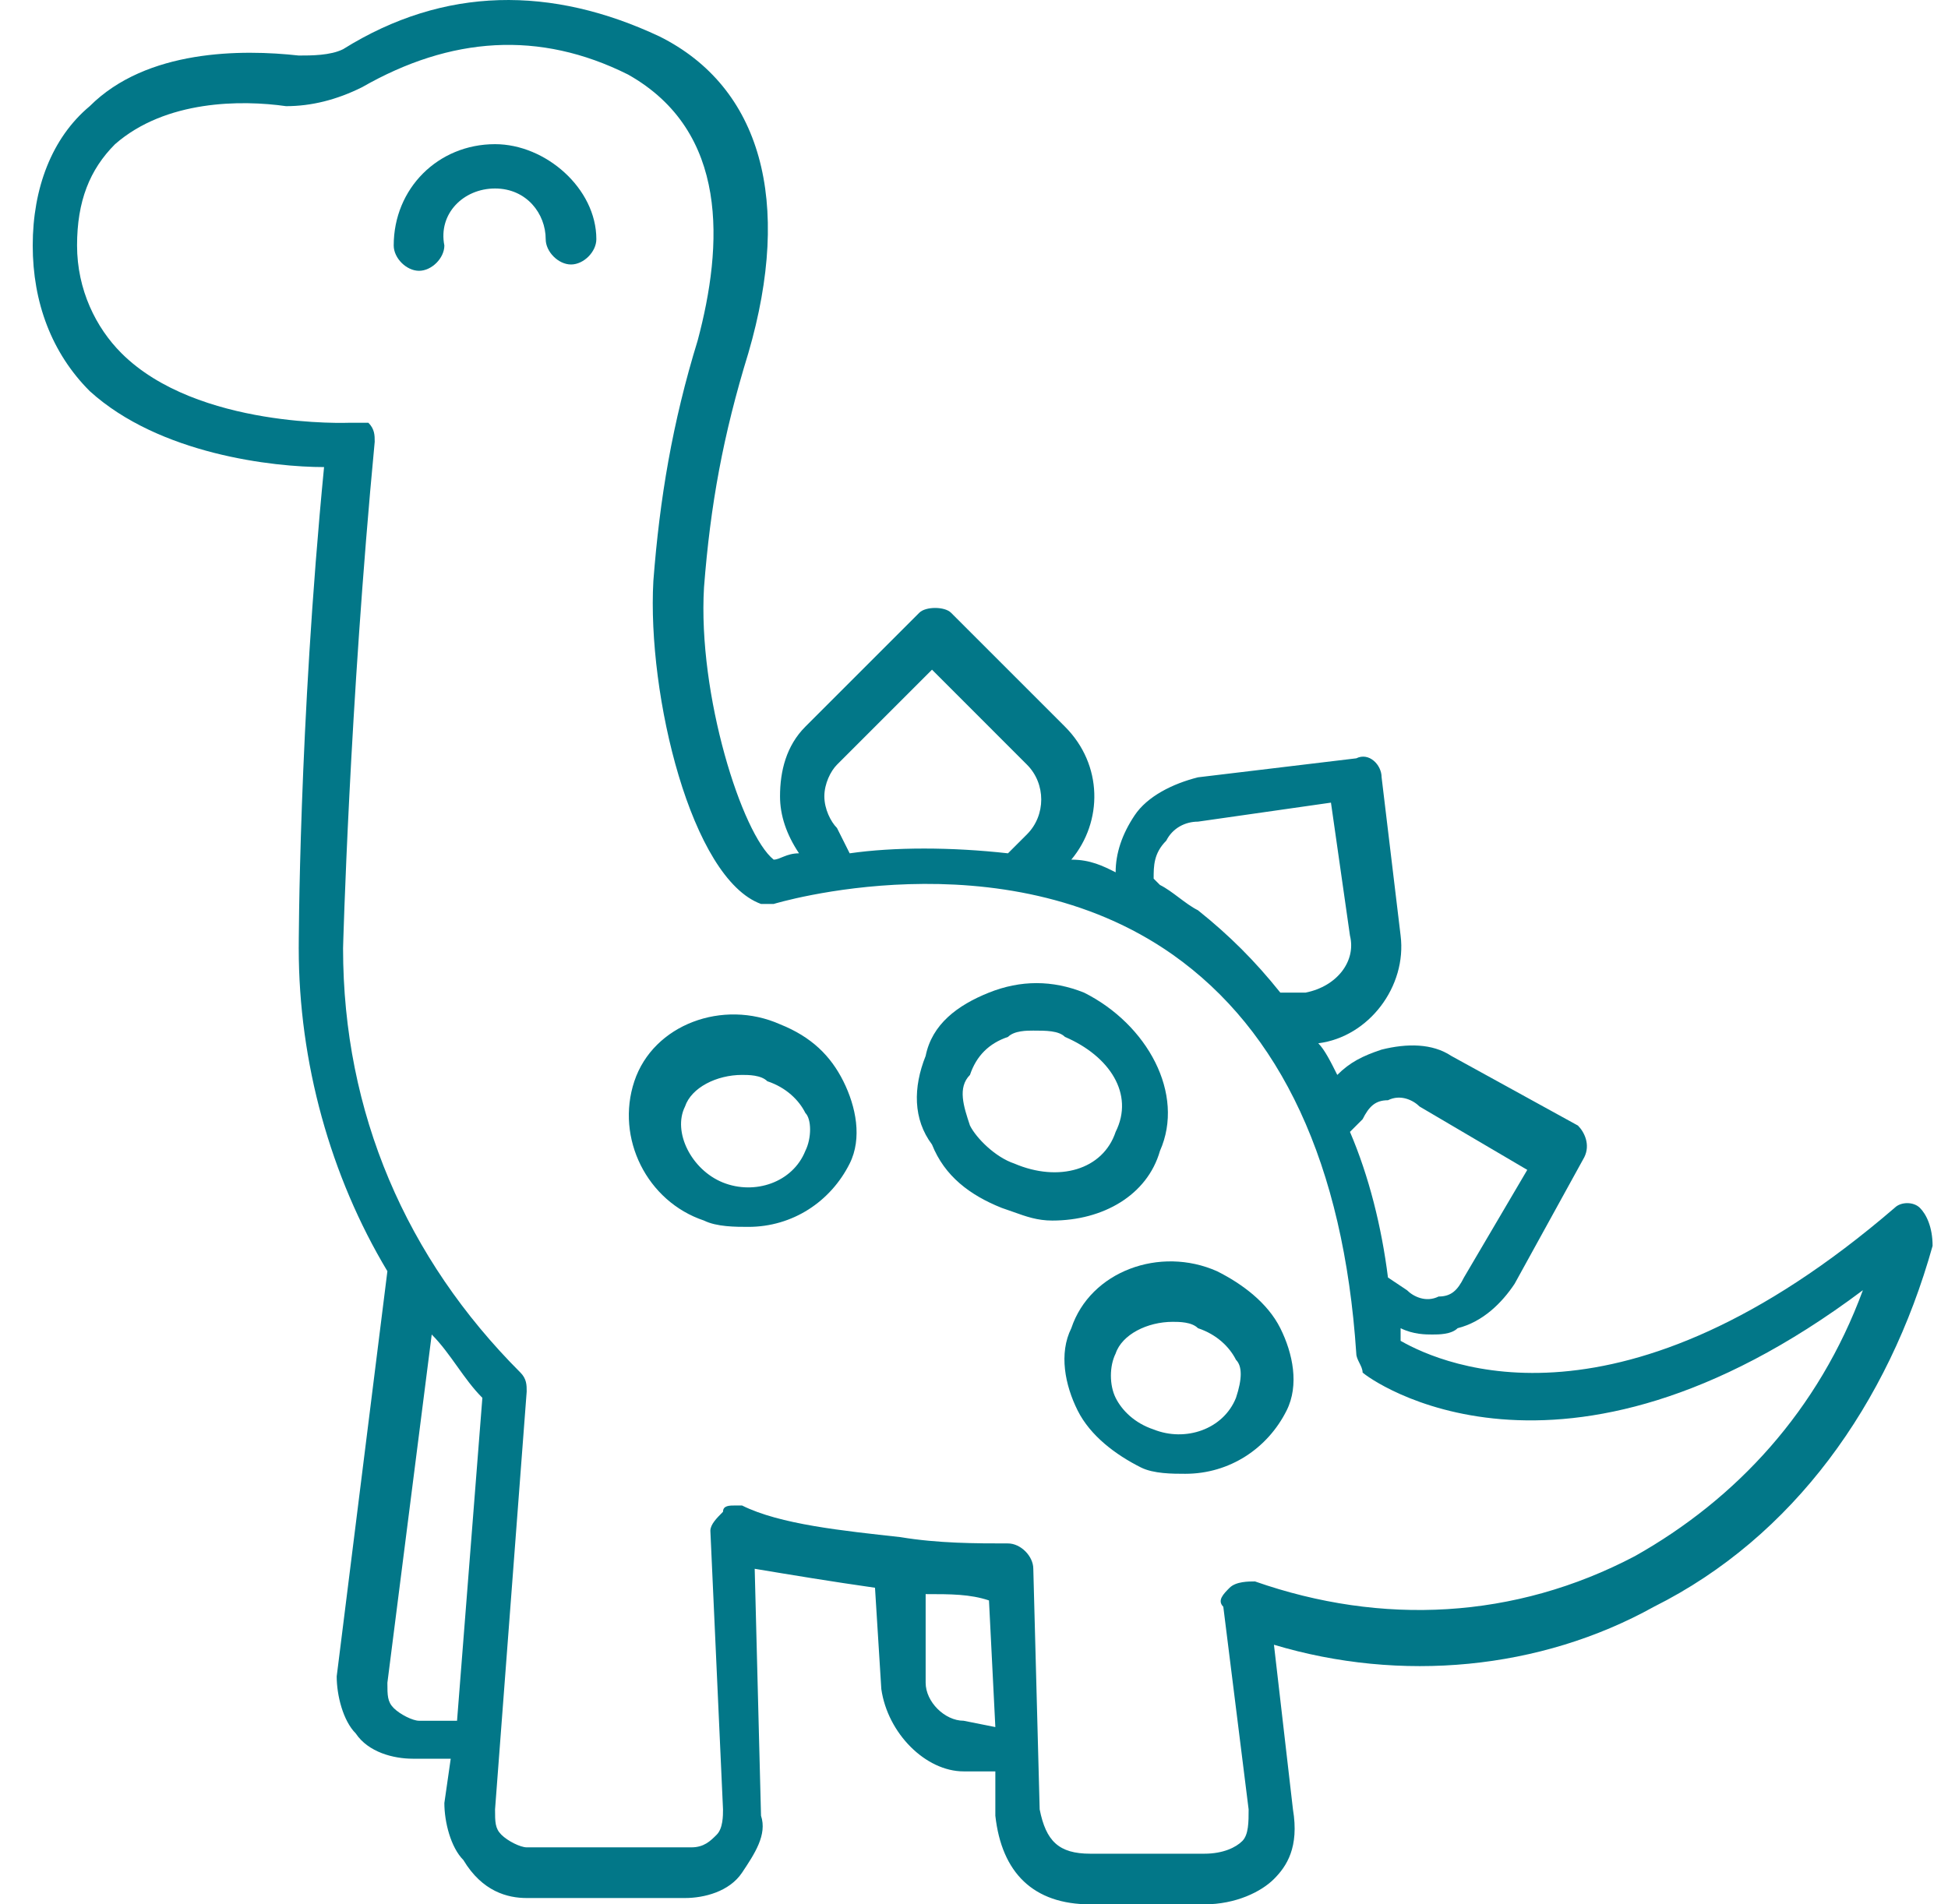 <svg width="45" height="44" viewBox="0 0 45 44" fill="none" xmlns="http://www.w3.org/2000/svg">
<path d="M44.351 27.908C44.205 27.762 43.912 27.762 43.766 27.908C37.475 33.321 33.379 31.565 32.355 30.98C32.355 30.834 32.355 30.834 32.355 30.688C32.648 30.834 32.94 30.834 33.087 30.834C33.233 30.834 33.526 30.834 33.672 30.688C34.257 30.541 34.696 30.102 34.988 29.663L36.598 26.738C36.744 26.445 36.598 26.152 36.451 26.006L33.526 24.397C33.087 24.105 32.502 24.105 31.916 24.251C31.477 24.397 31.185 24.543 30.892 24.836C30.746 24.543 30.6 24.251 30.453 24.105C31.624 23.958 32.502 22.788 32.355 21.617L31.916 17.96C31.916 17.668 31.624 17.375 31.331 17.521L27.674 17.96C27.089 18.107 26.504 18.399 26.211 18.838C25.918 19.277 25.772 19.716 25.772 20.155C25.48 20.008 25.187 19.862 24.748 19.862C25.48 18.984 25.48 17.668 24.602 16.79L21.969 14.157C21.822 14.01 21.383 14.01 21.237 14.157L18.604 16.79C18.165 17.229 18.019 17.814 18.019 18.399C18.019 18.838 18.165 19.277 18.458 19.716C18.165 19.716 18.019 19.862 17.872 19.862C17.141 19.277 16.117 16.058 16.263 13.572C16.41 11.67 16.702 10.06 17.287 8.159C18.311 4.648 17.58 2.015 15.239 0.844C12.752 -0.326 10.265 -0.326 7.925 1.137C7.632 1.283 7.193 1.283 6.901 1.283C5.584 1.137 3.39 1.137 2.073 2.453C1.195 3.185 0.756 4.355 0.756 5.672C0.756 6.988 1.195 8.159 2.073 9.037C3.682 10.499 6.315 10.792 7.486 10.792C6.901 16.79 6.901 21.91 6.901 21.91C6.901 24.543 7.632 27.177 8.949 29.371L7.778 38.733C7.778 39.172 7.925 39.758 8.217 40.05C8.51 40.489 9.095 40.635 9.534 40.635H10.412L10.265 41.659C10.265 42.098 10.412 42.683 10.704 42.976C11.143 43.707 11.728 43.854 12.167 43.854H15.824C16.263 43.854 16.848 43.707 17.141 43.269C17.434 42.83 17.726 42.391 17.58 41.952L17.434 36.247C18.311 36.393 19.189 36.539 20.213 36.685L20.359 39.026C20.506 40.05 21.383 40.928 22.261 40.928H22.993V41.952C23.139 43.269 23.87 44 25.187 44H27.82C28.552 44 29.137 43.707 29.429 43.415C29.722 43.122 30.015 42.683 29.868 41.806L29.429 38.002C32.355 38.88 35.574 38.587 38.207 37.124C41.425 35.515 43.62 32.443 44.644 28.786C44.644 28.347 44.497 28.054 44.351 27.908ZM31.477 25.86C31.624 25.567 31.77 25.421 32.063 25.421C32.355 25.275 32.648 25.421 32.794 25.567L35.281 27.03L33.818 29.517C33.672 29.81 33.526 29.956 33.233 29.956C32.94 30.102 32.648 29.956 32.502 29.81L32.063 29.517C31.916 28.347 31.624 27.177 31.185 26.152L31.477 25.86ZM26.65 20.301C26.65 20.008 26.65 19.716 26.942 19.423C27.089 19.131 27.381 18.984 27.674 18.984L30.746 18.545L31.185 21.617C31.331 22.203 30.892 22.788 30.161 22.934H29.576C28.991 22.203 28.405 21.617 27.674 21.032C27.381 20.886 27.089 20.593 26.796 20.447L26.65 20.301ZM19.335 19.131C19.189 18.984 19.043 18.692 19.043 18.399C19.043 18.107 19.189 17.814 19.335 17.668L21.53 15.473L23.724 17.668C24.163 18.107 24.163 18.838 23.724 19.277L23.285 19.716C21.969 19.569 20.652 19.569 19.628 19.716L19.335 19.131ZM9.68 39.758C9.534 39.758 9.241 39.611 9.095 39.465C8.949 39.319 8.949 39.172 8.949 38.88L9.973 30.834C10.412 31.273 10.704 31.858 11.143 32.297L10.558 39.758H9.68ZM22.261 39.758C21.822 39.758 21.383 39.319 21.383 38.88V36.832C21.969 36.832 22.407 36.832 22.846 36.978L22.993 39.904L22.261 39.758ZM37.768 35.954C34.988 37.417 31.916 37.563 28.991 36.539C28.844 36.539 28.552 36.539 28.405 36.685C28.259 36.832 28.113 36.978 28.259 37.124L28.844 41.806C28.844 42.098 28.844 42.391 28.698 42.537C28.552 42.683 28.259 42.83 27.82 42.83H25.187C24.456 42.83 24.163 42.537 24.017 41.806L23.87 36.247C23.87 35.954 23.578 35.661 23.285 35.661C22.554 35.661 21.676 35.661 20.798 35.515C19.482 35.369 18.019 35.223 17.141 34.784H16.995C16.848 34.784 16.702 34.784 16.702 34.93C16.556 35.076 16.41 35.223 16.41 35.369L16.702 41.806C16.702 41.952 16.702 42.245 16.556 42.391C16.41 42.537 16.263 42.683 15.971 42.683H12.167C12.021 42.683 11.728 42.537 11.582 42.391C11.436 42.245 11.436 42.098 11.436 41.806L12.167 32.15C12.167 32.004 12.167 31.858 12.021 31.712C9.388 29.078 7.925 25.714 7.925 21.91C7.925 21.91 8.071 16.351 8.656 10.207C8.656 10.06 8.656 9.914 8.51 9.768C8.364 9.768 8.217 9.768 8.071 9.768C8.071 9.768 4.56 9.914 2.804 8.159C2.219 7.574 1.78 6.696 1.78 5.672C1.78 4.648 2.073 3.916 2.658 3.331C3.829 2.307 5.584 2.307 6.608 2.453C7.193 2.453 7.778 2.307 8.364 2.015C10.412 0.844 12.46 0.698 14.508 1.722C16.848 3.039 16.702 5.672 16.117 7.866C15.532 9.768 15.239 11.524 15.093 13.425C14.947 16.058 15.971 20.301 17.58 20.886C17.726 20.886 17.872 20.886 17.872 20.886C17.872 20.886 23.139 19.277 27.089 22.056C29.576 23.812 31.039 26.884 31.331 31.273C31.331 31.419 31.477 31.565 31.477 31.712C31.624 31.858 36.013 35.076 43.034 29.81C42.01 32.589 40.109 34.637 37.768 35.954Z" fill="#027788"/>
<path d="M11.436 3.331C10.119 3.331 9.095 4.355 9.095 5.672C9.095 5.964 9.388 6.257 9.68 6.257C9.973 6.257 10.265 5.964 10.265 5.672C10.119 4.94 10.704 4.355 11.436 4.355C12.167 4.355 12.606 4.94 12.606 5.526C12.606 5.818 12.899 6.111 13.191 6.111C13.484 6.111 13.776 5.818 13.776 5.526C13.776 4.355 12.606 3.331 11.436 3.331Z" fill="#027788"/>
<path fill-rule="evenodd" clip-rule="evenodd" d="M25.041 22.934C26.504 23.666 27.381 25.275 26.796 26.591C26.504 27.615 25.48 28.201 24.309 28.201C23.962 28.201 23.706 28.109 23.397 27.998C23.316 27.969 23.23 27.939 23.139 27.908C22.407 27.615 21.822 27.177 21.53 26.445C21.091 25.86 21.091 25.128 21.383 24.397C21.53 23.666 22.115 23.227 22.846 22.934C23.578 22.642 24.309 22.642 25.041 22.934ZM23.431 26.884C24.456 27.323 25.48 27.03 25.772 26.152C26.211 25.275 25.626 24.397 24.602 23.958C24.456 23.812 24.163 23.812 23.87 23.812C23.724 23.812 23.431 23.812 23.285 23.958C22.846 24.105 22.554 24.397 22.407 24.836C22.115 25.128 22.261 25.567 22.407 26.006C22.554 26.299 22.993 26.738 23.431 26.884ZM18.019 23.666C16.702 23.08 15.093 23.666 14.654 24.982C14.215 26.299 14.947 27.762 16.263 28.201C16.556 28.347 16.995 28.347 17.287 28.347C18.311 28.347 19.189 27.762 19.628 26.884C19.921 26.299 19.774 25.567 19.482 24.982C19.189 24.397 18.75 23.958 18.019 23.666ZM18.604 26.591C18.311 27.323 17.433 27.615 16.702 27.323C15.971 27.03 15.532 26.152 15.824 25.567C15.971 25.128 16.556 24.836 17.141 24.836C17.287 24.836 17.58 24.836 17.726 24.982C18.165 25.128 18.458 25.421 18.604 25.714C18.75 25.86 18.75 26.299 18.604 26.591ZM28.113 29.371C26.796 28.786 25.187 29.371 24.748 30.688C24.456 31.273 24.602 32.004 24.894 32.589C25.187 33.175 25.772 33.613 26.357 33.906C26.65 34.052 27.089 34.052 27.381 34.052C28.405 34.052 29.283 33.467 29.722 32.589C30.015 32.004 29.868 31.273 29.576 30.688C29.283 30.102 28.698 29.663 28.113 29.371ZM28.552 32.297C28.259 33.028 27.381 33.321 26.65 33.028C26.211 32.882 25.918 32.589 25.772 32.297C25.626 32.004 25.626 31.565 25.772 31.273C25.918 30.834 26.504 30.541 27.089 30.541C27.235 30.541 27.528 30.541 27.674 30.688C28.113 30.834 28.405 31.126 28.552 31.419C28.698 31.565 28.698 31.858 28.552 32.297Z" fill="#027788"/>
</svg>
